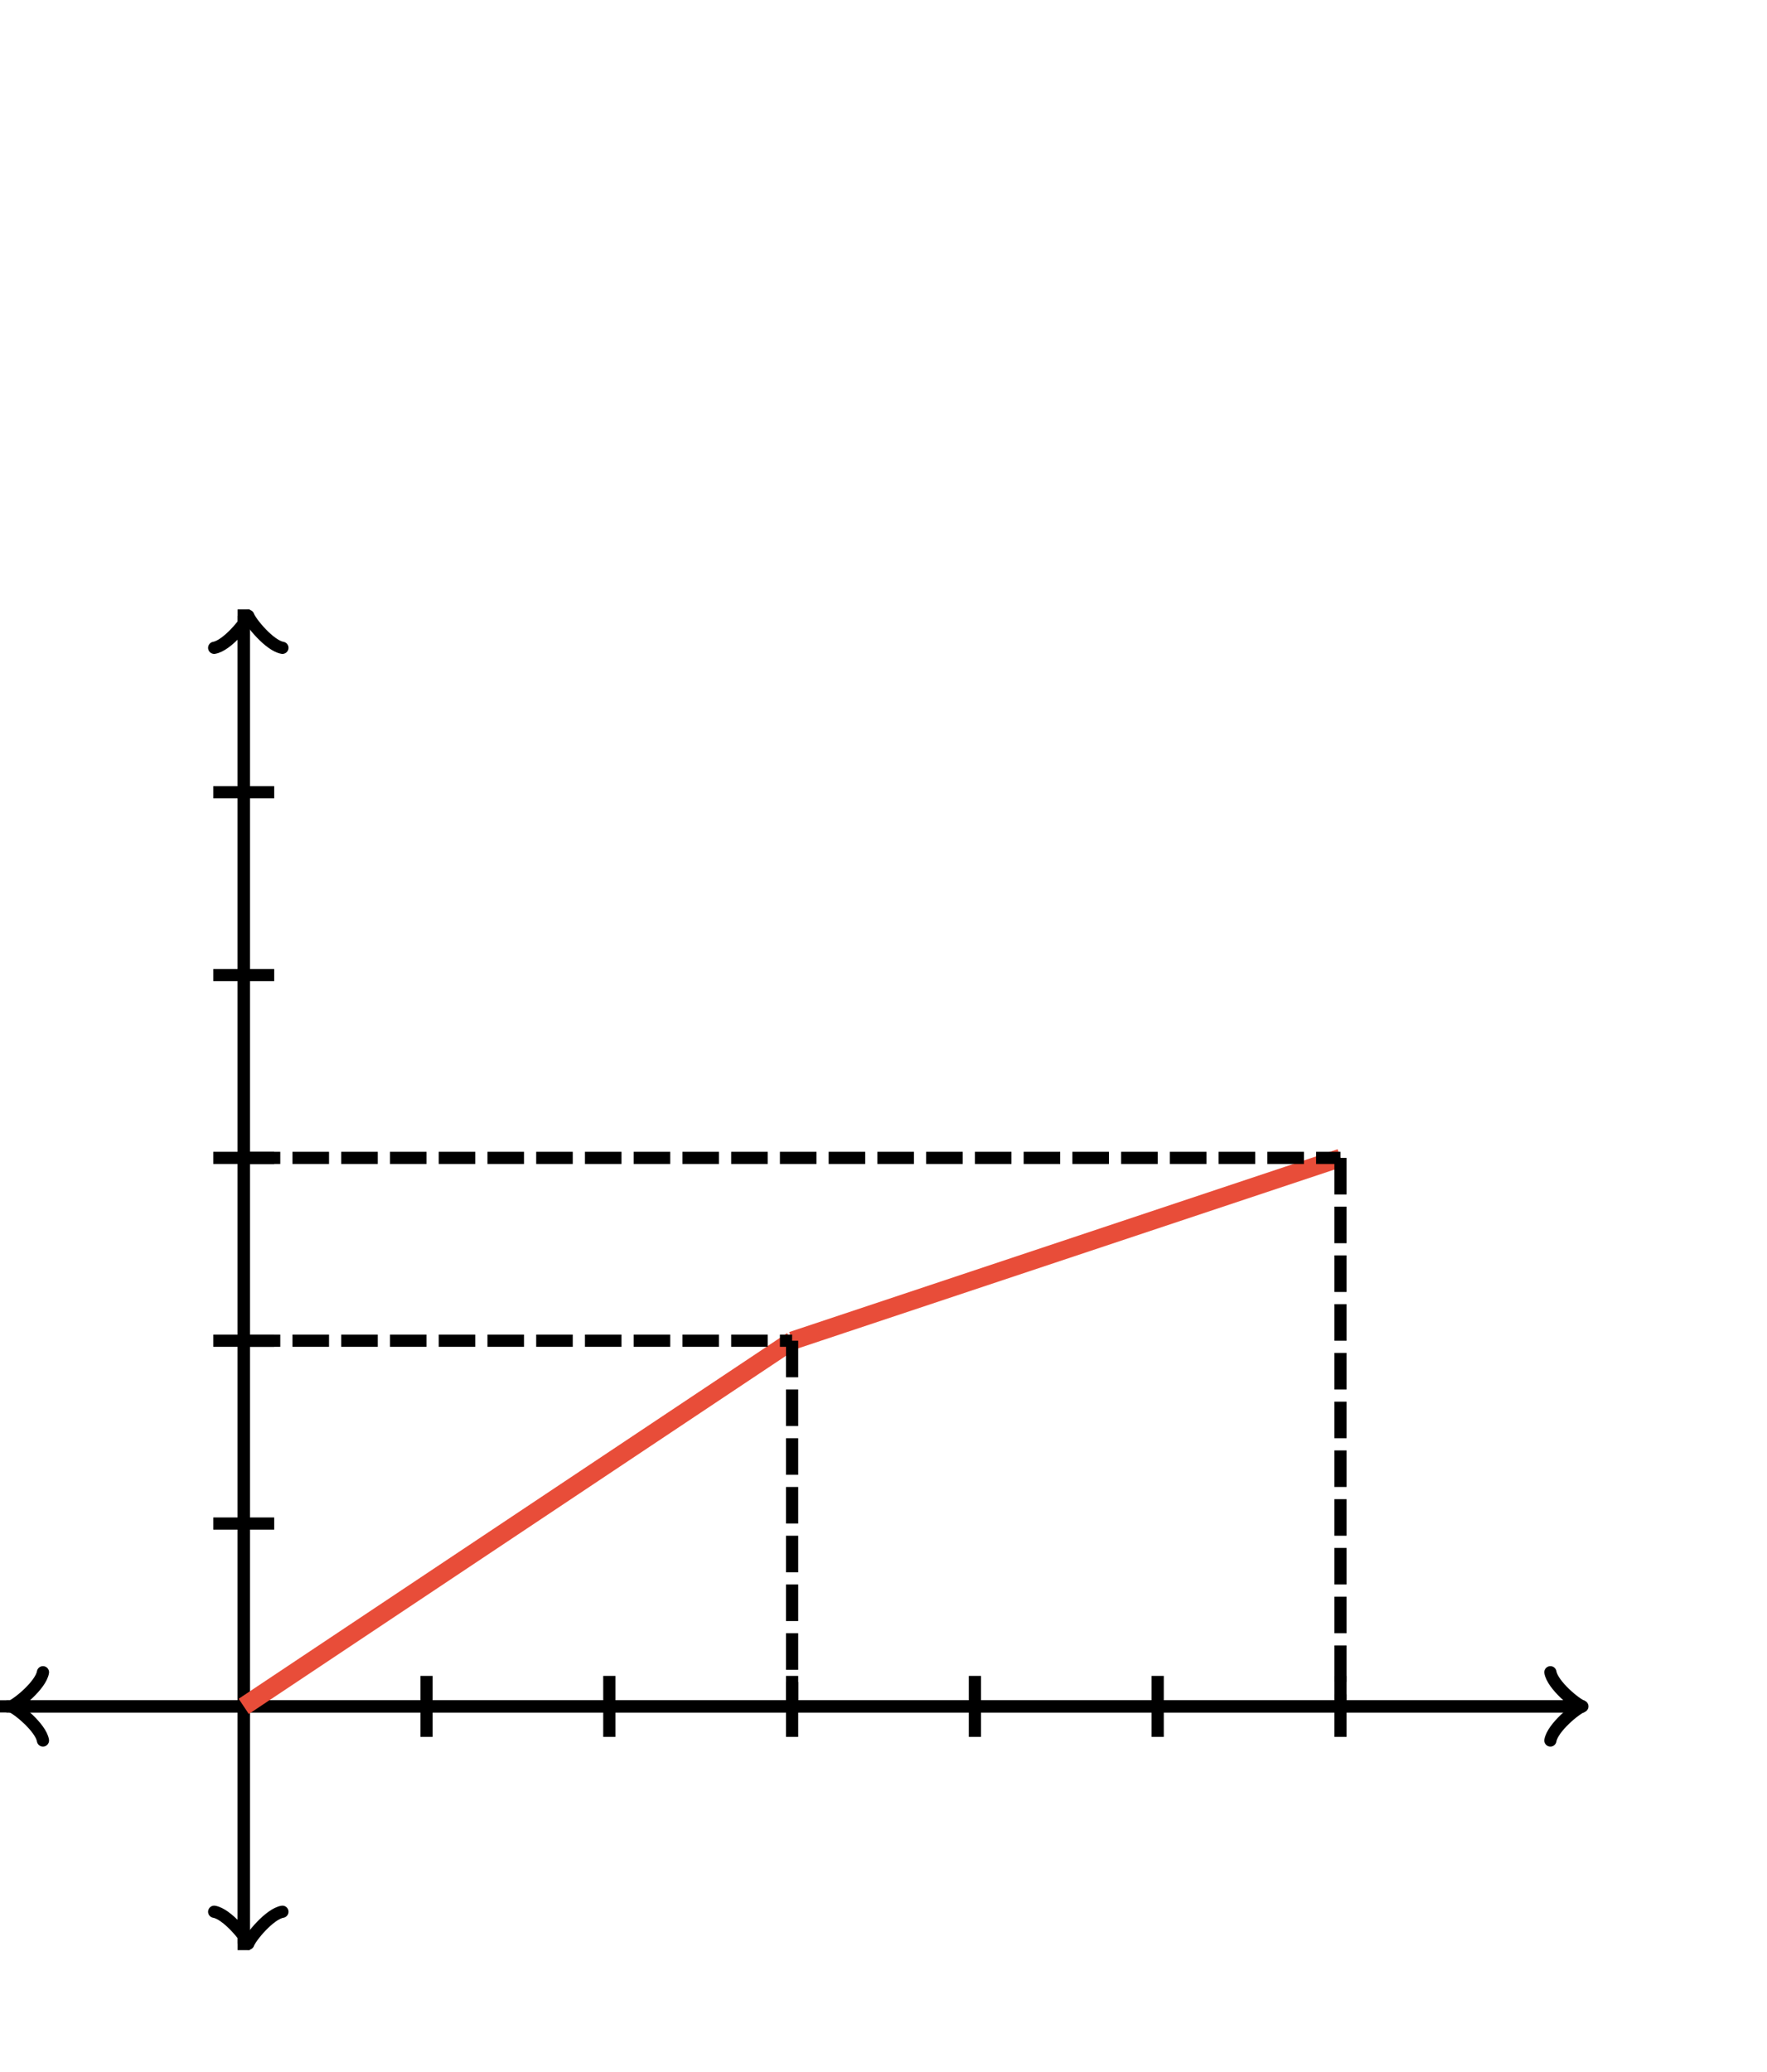 <svg xmlns="http://www.w3.org/2000/svg" width="290" height="340" viewBox="0 0 290 340"><path fill="none" stroke="#000" d="M254.45 285.6c.35-2.1 4.2-5.25 5.25-5.6-1.05-.35-4.9-3.5-5.25-5.6" stroke-width="2" stroke-linejoin="round" stroke-linecap="round"/><path fill="none" stroke="#000" d="M0 280h258.95" stroke-width="2"/><path fill="none" stroke="#000" d="M7.05 274.4c-.35 2.1-4.2 5.25-5.25 5.6 1.05.35 4.9 3.5 5.25 5.6" stroke-width="2" stroke-linejoin="round" stroke-linecap="round"/><path fill="none" stroke="#000" d="M260 280H1.05" stroke-width="2"/><path fill="none" stroke="#000" d="M46.35 106.3c-2.1-.35-5.25-4.2-5.6-5.25-.35 1.05-3.5 4.9-5.6 5.25" stroke-width="2" stroke-linejoin="round" stroke-linecap="round"/><path fill="none" stroke="#000" d="M40 320V101.05" stroke-width="2"/><path fill="none" stroke="#000" d="M35.15 313.7c2.1.35 5.25 4.2 5.6 5.25.35-1.05 3.5-4.9 5.6-5.25" stroke-width="2" stroke-linejoin="round" stroke-linecap="round"/><path fill="none" stroke="#000" d="M40 100v218.95M70 285v-10M100 285v-10M130 285v-10M160 285v-10M190 285v-10M220 285v-10M35 250h10M35 220h10M35 190h10M35 160h10M35 130h10" stroke-width="2"/><path fill="none" stroke="#e84d39" d="M40 280l90-60M130 220l90-30" stroke-width="3"/><path fill="none" stroke="#000" d="M40 220h90M40 190h180M130 220v60M220 190v90" stroke-width="2" stroke-dasharray="6,2"/></svg>
